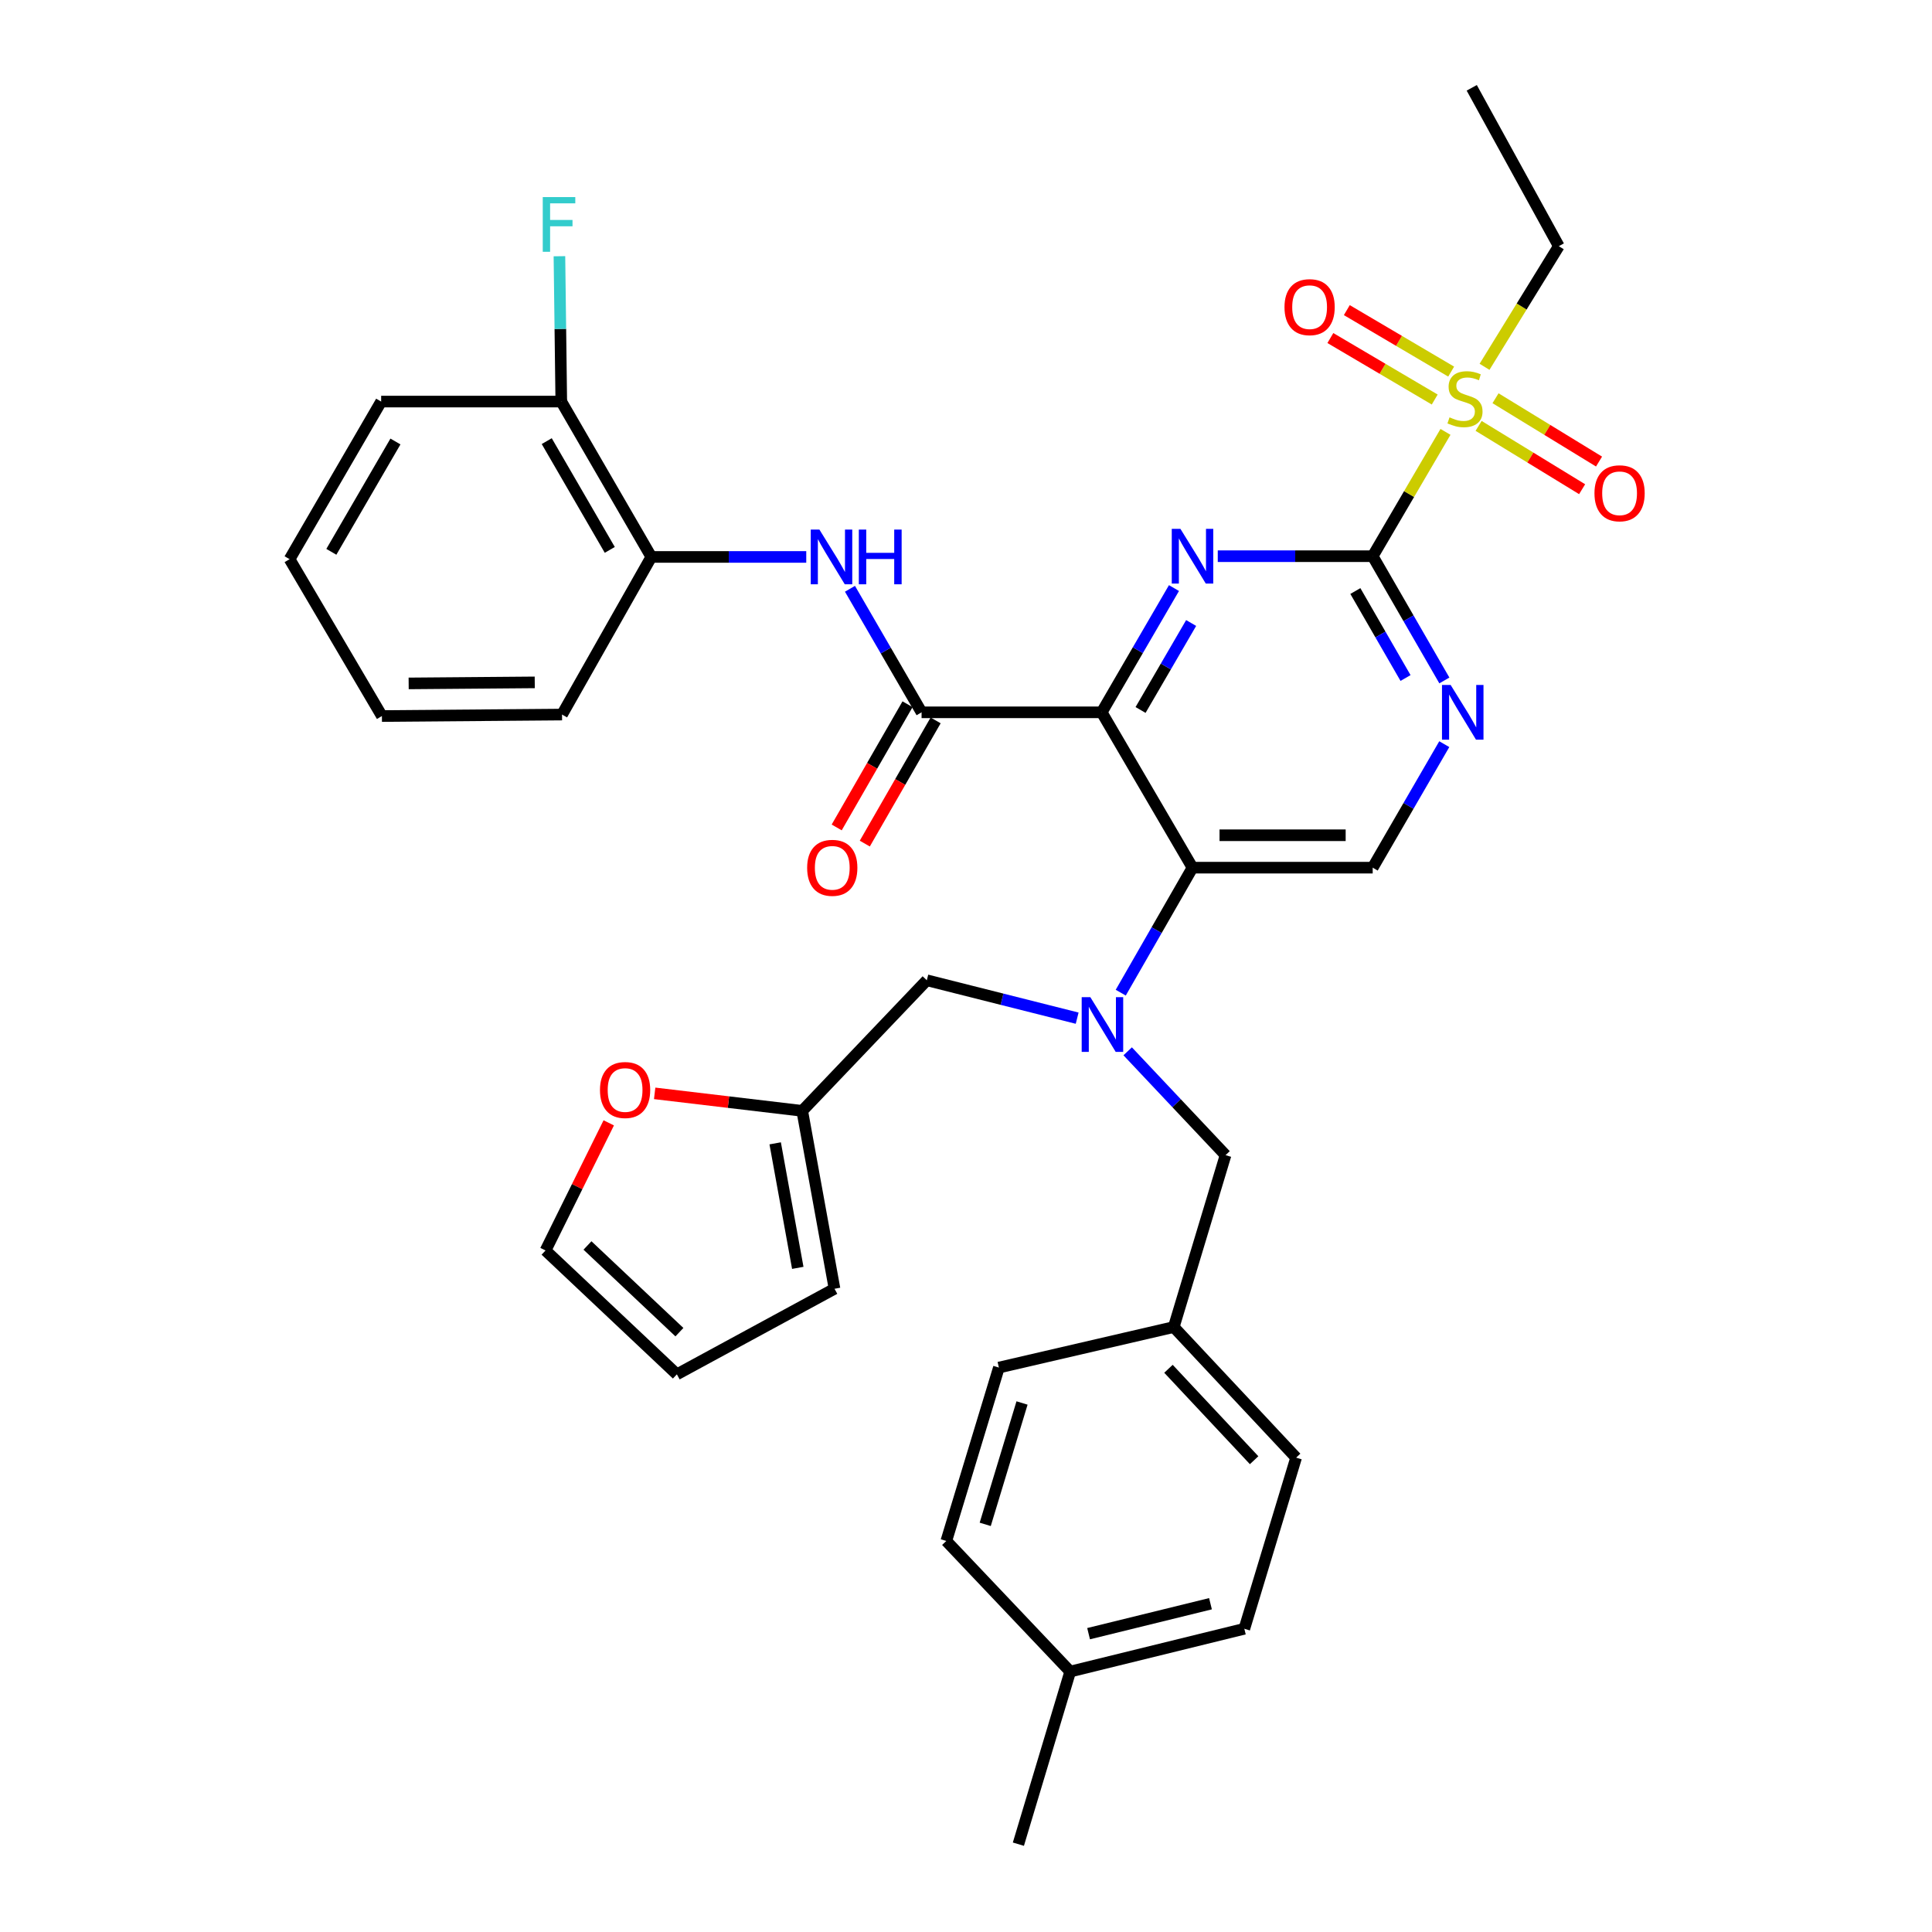 <?xml version='1.0' encoding='iso-8859-1'?>
<svg version='1.1' baseProfile='full'
              xmlns='http://www.w3.org/2000/svg'
                      xmlns:rdkit='http://www.rdkit.org/xml'
                      xmlns:xlink='http://www.w3.org/1999/xlink'
                  xml:space='preserve'
width='1000px' height='1000px' viewBox='0 0 1000 1000'>
<!-- END OF HEADER -->
<rect style='opacity:1.0;fill:#FFFFFF;stroke:none' width='1000' height='1000' x='0' y='0'> </rect>
<path class='bond-0' d='M 570.238,368.695 L 588.942,336.539' style='fill:none;fill-rule:evenodd;stroke:#000000;stroke-width:6px;stroke-linecap:butt;stroke-linejoin:miter;stroke-opacity:1' />
<path class='bond-0' d='M 588.942,336.539 L 607.645,304.384' style='fill:none;fill-rule:evenodd;stroke:#0000FF;stroke-width:6px;stroke-linecap:butt;stroke-linejoin:miter;stroke-opacity:1' />
<path class='bond-0' d='M 590.351,367.483 L 603.444,344.974' style='fill:none;fill-rule:evenodd;stroke:#000000;stroke-width:6px;stroke-linecap:butt;stroke-linejoin:miter;stroke-opacity:1' />
<path class='bond-0' d='M 603.444,344.974 L 616.536,322.466' style='fill:none;fill-rule:evenodd;stroke:#0000FF;stroke-width:6px;stroke-linecap:butt;stroke-linejoin:miter;stroke-opacity:1' />
<path class='bond-3' d='M 570.238,368.695 L 617.241,449.101' style='fill:none;fill-rule:evenodd;stroke:#000000;stroke-width:6px;stroke-linecap:butt;stroke-linejoin:miter;stroke-opacity:1' />
<path class='bond-4' d='M 570.238,368.695 L 477.007,368.695' style='fill:none;fill-rule:evenodd;stroke:#000000;stroke-width:6px;stroke-linecap:butt;stroke-linejoin:miter;stroke-opacity:1' />
<path class='bond-1' d='M 630.313,287.887 L 670.407,287.887' style='fill:none;fill-rule:evenodd;stroke:#0000FF;stroke-width:6px;stroke-linecap:butt;stroke-linejoin:miter;stroke-opacity:1' />
<path class='bond-1' d='M 670.407,287.887 L 710.501,287.887' style='fill:none;fill-rule:evenodd;stroke:#000000;stroke-width:6px;stroke-linecap:butt;stroke-linejoin:miter;stroke-opacity:1' />
<path class='bond-2' d='M 710.501,287.887 L 729.34,255.713' style='fill:none;fill-rule:evenodd;stroke:#000000;stroke-width:6px;stroke-linecap:butt;stroke-linejoin:miter;stroke-opacity:1' />
<path class='bond-2' d='M 729.34,255.713 L 748.18,223.54' style='fill:none;fill-rule:evenodd;stroke:#CCCC00;stroke-width:6px;stroke-linecap:butt;stroke-linejoin:miter;stroke-opacity:1' />
<path class='bond-35' d='M 710.501,287.887 L 729.05,320.045' style='fill:none;fill-rule:evenodd;stroke:#000000;stroke-width:6px;stroke-linecap:butt;stroke-linejoin:miter;stroke-opacity:1' />
<path class='bond-35' d='M 729.05,320.045 L 747.599,352.202' style='fill:none;fill-rule:evenodd;stroke:#0000FF;stroke-width:6px;stroke-linecap:butt;stroke-linejoin:miter;stroke-opacity:1' />
<path class='bond-35' d='M 701.533,305.917 L 714.517,328.427' style='fill:none;fill-rule:evenodd;stroke:#000000;stroke-width:6px;stroke-linecap:butt;stroke-linejoin:miter;stroke-opacity:1' />
<path class='bond-35' d='M 714.517,328.427 L 727.502,350.938' style='fill:none;fill-rule:evenodd;stroke:#0000FF;stroke-width:6px;stroke-linecap:butt;stroke-linejoin:miter;stroke-opacity:1' />
<path class='bond-12' d='M 751.122,192.343 L 724.117,176.43' style='fill:none;fill-rule:evenodd;stroke:#CCCC00;stroke-width:6px;stroke-linecap:butt;stroke-linejoin:miter;stroke-opacity:1' />
<path class='bond-12' d='M 724.117,176.43 L 697.113,160.516' style='fill:none;fill-rule:evenodd;stroke:#FF0000;stroke-width:6px;stroke-linecap:butt;stroke-linejoin:miter;stroke-opacity:1' />
<path class='bond-12' d='M 742.604,206.797 L 715.6,190.884' style='fill:none;fill-rule:evenodd;stroke:#CCCC00;stroke-width:6px;stroke-linecap:butt;stroke-linejoin:miter;stroke-opacity:1' />
<path class='bond-12' d='M 715.6,190.884 L 688.595,174.97' style='fill:none;fill-rule:evenodd;stroke:#FF0000;stroke-width:6px;stroke-linecap:butt;stroke-linejoin:miter;stroke-opacity:1' />
<path class='bond-13' d='M 765.325,220.44 L 792.115,236.826' style='fill:none;fill-rule:evenodd;stroke:#CCCC00;stroke-width:6px;stroke-linecap:butt;stroke-linejoin:miter;stroke-opacity:1' />
<path class='bond-13' d='M 792.115,236.826 L 818.905,253.213' style='fill:none;fill-rule:evenodd;stroke:#FF0000;stroke-width:6px;stroke-linecap:butt;stroke-linejoin:miter;stroke-opacity:1' />
<path class='bond-13' d='M 774.079,206.128 L 800.869,222.515' style='fill:none;fill-rule:evenodd;stroke:#CCCC00;stroke-width:6px;stroke-linecap:butt;stroke-linejoin:miter;stroke-opacity:1' />
<path class='bond-13' d='M 800.869,222.515 L 827.659,238.901' style='fill:none;fill-rule:evenodd;stroke:#FF0000;stroke-width:6px;stroke-linecap:butt;stroke-linejoin:miter;stroke-opacity:1' />
<path class='bond-22' d='M 768.396,189.861 L 787.616,158.644' style='fill:none;fill-rule:evenodd;stroke:#CCCC00;stroke-width:6px;stroke-linecap:butt;stroke-linejoin:miter;stroke-opacity:1' />
<path class='bond-22' d='M 787.616,158.644 L 806.836,127.427' style='fill:none;fill-rule:evenodd;stroke:#000000;stroke-width:6px;stroke-linecap:butt;stroke-linejoin:miter;stroke-opacity:1' />
<path class='bond-5' d='M 617.241,449.101 L 598.668,481.451' style='fill:none;fill-rule:evenodd;stroke:#000000;stroke-width:6px;stroke-linecap:butt;stroke-linejoin:miter;stroke-opacity:1' />
<path class='bond-5' d='M 598.668,481.451 L 580.094,513.8' style='fill:none;fill-rule:evenodd;stroke:#0000FF;stroke-width:6px;stroke-linecap:butt;stroke-linejoin:miter;stroke-opacity:1' />
<path class='bond-8' d='M 617.241,449.101 L 710.501,449.101' style='fill:none;fill-rule:evenodd;stroke:#000000;stroke-width:6px;stroke-linecap:butt;stroke-linejoin:miter;stroke-opacity:1' />
<path class='bond-8' d='M 631.23,432.325 L 696.512,432.325' style='fill:none;fill-rule:evenodd;stroke:#000000;stroke-width:6px;stroke-linecap:butt;stroke-linejoin:miter;stroke-opacity:1' />
<path class='bond-7' d='M 477.007,368.695 L 458.474,336.724' style='fill:none;fill-rule:evenodd;stroke:#000000;stroke-width:6px;stroke-linecap:butt;stroke-linejoin:miter;stroke-opacity:1' />
<path class='bond-7' d='M 458.474,336.724 L 439.941,304.753' style='fill:none;fill-rule:evenodd;stroke:#0000FF;stroke-width:6px;stroke-linecap:butt;stroke-linejoin:miter;stroke-opacity:1' />
<path class='bond-16' d='M 469.735,364.514 L 451.403,396.398' style='fill:none;fill-rule:evenodd;stroke:#000000;stroke-width:6px;stroke-linecap:butt;stroke-linejoin:miter;stroke-opacity:1' />
<path class='bond-16' d='M 451.403,396.398 L 433.072,428.282' style='fill:none;fill-rule:evenodd;stroke:#FF0000;stroke-width:6px;stroke-linecap:butt;stroke-linejoin:miter;stroke-opacity:1' />
<path class='bond-16' d='M 484.279,372.876 L 465.947,404.76' style='fill:none;fill-rule:evenodd;stroke:#000000;stroke-width:6px;stroke-linecap:butt;stroke-linejoin:miter;stroke-opacity:1' />
<path class='bond-16' d='M 465.947,404.76 L 447.616,436.644' style='fill:none;fill-rule:evenodd;stroke:#FF0000;stroke-width:6px;stroke-linecap:butt;stroke-linejoin:miter;stroke-opacity:1' />
<path class='bond-11' d='M 557.537,527.002 L 518.628,517.192' style='fill:none;fill-rule:evenodd;stroke:#0000FF;stroke-width:6px;stroke-linecap:butt;stroke-linejoin:miter;stroke-opacity:1' />
<path class='bond-11' d='M 518.628,517.192 L 479.719,507.382' style='fill:none;fill-rule:evenodd;stroke:#000000;stroke-width:6px;stroke-linecap:butt;stroke-linejoin:miter;stroke-opacity:1' />
<path class='bond-14' d='M 583.683,544.158 L 609.013,571.03' style='fill:none;fill-rule:evenodd;stroke:#0000FF;stroke-width:6px;stroke-linecap:butt;stroke-linejoin:miter;stroke-opacity:1' />
<path class='bond-14' d='M 609.013,571.03 L 634.344,597.901' style='fill:none;fill-rule:evenodd;stroke:#000000;stroke-width:6px;stroke-linecap:butt;stroke-linejoin:miter;stroke-opacity:1' />
<path class='bond-6' d='M 747.557,385.178 L 729.029,417.14' style='fill:none;fill-rule:evenodd;stroke:#0000FF;stroke-width:6px;stroke-linecap:butt;stroke-linejoin:miter;stroke-opacity:1' />
<path class='bond-6' d='M 729.029,417.14 L 710.501,449.101' style='fill:none;fill-rule:evenodd;stroke:#000000;stroke-width:6px;stroke-linecap:butt;stroke-linejoin:miter;stroke-opacity:1' />
<path class='bond-9' d='M 417.315,288.269 L 377.221,288.269' style='fill:none;fill-rule:evenodd;stroke:#0000FF;stroke-width:6px;stroke-linecap:butt;stroke-linejoin:miter;stroke-opacity:1' />
<path class='bond-9' d='M 377.221,288.269 L 337.126,288.269' style='fill:none;fill-rule:evenodd;stroke:#000000;stroke-width:6px;stroke-linecap:butt;stroke-linejoin:miter;stroke-opacity:1' />
<path class='bond-18' d='M 337.126,288.269 L 290.515,207.853' style='fill:none;fill-rule:evenodd;stroke:#000000;stroke-width:6px;stroke-linecap:butt;stroke-linejoin:miter;stroke-opacity:1' />
<path class='bond-18' d='M 315.62,284.62 L 282.992,228.328' style='fill:none;fill-rule:evenodd;stroke:#000000;stroke-width:6px;stroke-linecap:butt;stroke-linejoin:miter;stroke-opacity:1' />
<path class='bond-29' d='M 337.126,288.269 L 290.907,369.86' style='fill:none;fill-rule:evenodd;stroke:#000000;stroke-width:6px;stroke-linecap:butt;stroke-linejoin:miter;stroke-opacity:1' />
<path class='bond-10' d='M 415.231,574.982 L 479.719,507.382' style='fill:none;fill-rule:evenodd;stroke:#000000;stroke-width:6px;stroke-linecap:butt;stroke-linejoin:miter;stroke-opacity:1' />
<path class='bond-15' d='M 415.231,574.982 L 377.043,570.452' style='fill:none;fill-rule:evenodd;stroke:#000000;stroke-width:6px;stroke-linecap:butt;stroke-linejoin:miter;stroke-opacity:1' />
<path class='bond-15' d='M 377.043,570.452 L 338.855,565.922' style='fill:none;fill-rule:evenodd;stroke:#FF0000;stroke-width:6px;stroke-linecap:butt;stroke-linejoin:miter;stroke-opacity:1' />
<path class='bond-17' d='M 415.231,574.982 L 431.943,667.058' style='fill:none;fill-rule:evenodd;stroke:#000000;stroke-width:6px;stroke-linecap:butt;stroke-linejoin:miter;stroke-opacity:1' />
<path class='bond-17' d='M 401.231,591.79 L 412.929,656.243' style='fill:none;fill-rule:evenodd;stroke:#000000;stroke-width:6px;stroke-linecap:butt;stroke-linejoin:miter;stroke-opacity:1' />
<path class='bond-21' d='M 634.344,597.901 L 607.539,686.874' style='fill:none;fill-rule:evenodd;stroke:#000000;stroke-width:6px;stroke-linecap:butt;stroke-linejoin:miter;stroke-opacity:1' />
<path class='bond-19' d='M 315.087,581.185 L 298.728,614.214' style='fill:none;fill-rule:evenodd;stroke:#FF0000;stroke-width:6px;stroke-linecap:butt;stroke-linejoin:miter;stroke-opacity:1' />
<path class='bond-19' d='M 298.728,614.214 L 282.369,647.243' style='fill:none;fill-rule:evenodd;stroke:#000000;stroke-width:6px;stroke-linecap:butt;stroke-linejoin:miter;stroke-opacity:1' />
<path class='bond-20' d='M 431.943,667.058 L 350.352,711.349' style='fill:none;fill-rule:evenodd;stroke:#000000;stroke-width:6px;stroke-linecap:butt;stroke-linejoin:miter;stroke-opacity:1' />
<path class='bond-23' d='M 290.515,207.853 L 290.037,170.237' style='fill:none;fill-rule:evenodd;stroke:#000000;stroke-width:6px;stroke-linecap:butt;stroke-linejoin:miter;stroke-opacity:1' />
<path class='bond-23' d='M 290.037,170.237 L 289.559,132.621' style='fill:none;fill-rule:evenodd;stroke:#33CCCC;stroke-width:6px;stroke-linecap:butt;stroke-linejoin:miter;stroke-opacity:1' />
<path class='bond-30' d='M 290.515,207.853 L 197.284,207.853' style='fill:none;fill-rule:evenodd;stroke:#000000;stroke-width:6px;stroke-linecap:butt;stroke-linejoin:miter;stroke-opacity:1' />
<path class='bond-38' d='M 282.369,647.243 L 350.352,711.349' style='fill:none;fill-rule:evenodd;stroke:#000000;stroke-width:6px;stroke-linecap:butt;stroke-linejoin:miter;stroke-opacity:1' />
<path class='bond-38' d='M 304.076,644.653 L 351.664,689.527' style='fill:none;fill-rule:evenodd;stroke:#000000;stroke-width:6px;stroke-linecap:butt;stroke-linejoin:miter;stroke-opacity:1' />
<path class='bond-25' d='M 607.539,686.874 L 517.028,707.854' style='fill:none;fill-rule:evenodd;stroke:#000000;stroke-width:6px;stroke-linecap:butt;stroke-linejoin:miter;stroke-opacity:1' />
<path class='bond-26' d='M 607.539,686.874 L 670.87,754.474' style='fill:none;fill-rule:evenodd;stroke:#000000;stroke-width:6px;stroke-linecap:butt;stroke-linejoin:miter;stroke-opacity:1' />
<path class='bond-26' d='M 604.795,708.484 L 649.128,755.804' style='fill:none;fill-rule:evenodd;stroke:#000000;stroke-width:6px;stroke-linecap:butt;stroke-linejoin:miter;stroke-opacity:1' />
<path class='bond-32' d='M 806.836,127.427 L 761.772,45.455' style='fill:none;fill-rule:evenodd;stroke:#000000;stroke-width:6px;stroke-linecap:butt;stroke-linejoin:miter;stroke-opacity:1' />
<path class='bond-24' d='M 553.937,865.2 L 644.065,843.055' style='fill:none;fill-rule:evenodd;stroke:#000000;stroke-width:6px;stroke-linecap:butt;stroke-linejoin:miter;stroke-opacity:1' />
<path class='bond-24' d='M 563.453,845.586 L 626.543,830.085' style='fill:none;fill-rule:evenodd;stroke:#000000;stroke-width:6px;stroke-linecap:butt;stroke-linejoin:miter;stroke-opacity:1' />
<path class='bond-31' d='M 553.937,865.2 L 527.113,954.545' style='fill:none;fill-rule:evenodd;stroke:#000000;stroke-width:6px;stroke-linecap:butt;stroke-linejoin:miter;stroke-opacity:1' />
<path class='bond-37' d='M 553.937,865.2 L 489.813,797.6' style='fill:none;fill-rule:evenodd;stroke:#000000;stroke-width:6px;stroke-linecap:butt;stroke-linejoin:miter;stroke-opacity:1' />
<path class='bond-28' d='M 517.028,707.854 L 489.813,797.6' style='fill:none;fill-rule:evenodd;stroke:#000000;stroke-width:6px;stroke-linecap:butt;stroke-linejoin:miter;stroke-opacity:1' />
<path class='bond-28' d='M 529.001,726.184 L 509.95,789.006' style='fill:none;fill-rule:evenodd;stroke:#000000;stroke-width:6px;stroke-linecap:butt;stroke-linejoin:miter;stroke-opacity:1' />
<path class='bond-27' d='M 670.87,754.474 L 644.065,843.055' style='fill:none;fill-rule:evenodd;stroke:#000000;stroke-width:6px;stroke-linecap:butt;stroke-linejoin:miter;stroke-opacity:1' />
<path class='bond-33' d='M 290.907,369.86 L 197.675,370.624' style='fill:none;fill-rule:evenodd;stroke:#000000;stroke-width:6px;stroke-linecap:butt;stroke-linejoin:miter;stroke-opacity:1' />
<path class='bond-33' d='M 276.784,353.198 L 211.522,353.733' style='fill:none;fill-rule:evenodd;stroke:#000000;stroke-width:6px;stroke-linecap:butt;stroke-linejoin:miter;stroke-opacity:1' />
<path class='bond-36' d='M 197.284,207.853 L 149.889,289.434' style='fill:none;fill-rule:evenodd;stroke:#000000;stroke-width:6px;stroke-linecap:butt;stroke-linejoin:miter;stroke-opacity:1' />
<path class='bond-36' d='M 204.681,228.517 L 171.505,285.624' style='fill:none;fill-rule:evenodd;stroke:#000000;stroke-width:6px;stroke-linecap:butt;stroke-linejoin:miter;stroke-opacity:1' />
<path class='bond-34' d='M 197.675,370.624 L 149.889,289.434' style='fill:none;fill-rule:evenodd;stroke:#000000;stroke-width:6px;stroke-linecap:butt;stroke-linejoin:miter;stroke-opacity:1' />
<path  class='atom-1' d='M 610.981 273.727
L 620.261 288.727
Q 621.181 290.207, 622.661 292.887
Q 624.141 295.567, 624.221 295.727
L 624.221 273.727
L 627.981 273.727
L 627.981 302.047
L 624.101 302.047
L 614.141 285.647
Q 612.981 283.727, 611.741 281.527
Q 610.541 279.327, 610.181 278.647
L 610.181 302.047
L 606.501 302.047
L 606.501 273.727
L 610.981 273.727
' fill='#0000FF'/>
<path  class='atom-3' d='M 750.277 216.016
Q 750.597 216.136, 751.917 216.696
Q 753.237 217.256, 754.677 217.616
Q 756.157 217.936, 757.597 217.936
Q 760.277 217.936, 761.837 216.656
Q 763.397 215.336, 763.397 213.056
Q 763.397 211.496, 762.597 210.536
Q 761.837 209.576, 760.637 209.056
Q 759.437 208.536, 757.437 207.936
Q 754.917 207.176, 753.397 206.456
Q 751.917 205.736, 750.837 204.216
Q 749.797 202.696, 749.797 200.136
Q 749.797 196.576, 752.197 194.376
Q 754.637 192.176, 759.437 192.176
Q 762.717 192.176, 766.437 193.736
L 765.517 196.816
Q 762.117 195.416, 759.557 195.416
Q 756.797 195.416, 755.277 196.576
Q 753.757 197.696, 753.797 199.656
Q 753.797 201.176, 754.557 202.096
Q 755.357 203.016, 756.477 203.536
Q 757.637 204.056, 759.557 204.656
Q 762.117 205.456, 763.637 206.256
Q 765.157 207.056, 766.237 208.696
Q 767.357 210.296, 767.357 213.056
Q 767.357 216.976, 764.717 219.096
Q 762.117 221.176, 757.757 221.176
Q 755.237 221.176, 753.317 220.616
Q 751.437 220.096, 749.197 219.176
L 750.277 216.016
' fill='#CCCC00'/>
<path  class='atom-6' d='M 564.361 516.141
L 573.641 531.141
Q 574.561 532.621, 576.041 535.301
Q 577.521 537.981, 577.601 538.141
L 577.601 516.141
L 581.361 516.141
L 581.361 544.461
L 577.481 544.461
L 567.521 528.061
Q 566.361 526.141, 565.121 523.941
Q 563.921 521.741, 563.561 521.061
L 563.561 544.461
L 559.881 544.461
L 559.881 516.141
L 564.361 516.141
' fill='#0000FF'/>
<path  class='atom-7' d='M 750.852 354.535
L 760.132 369.535
Q 761.052 371.015, 762.532 373.695
Q 764.012 376.375, 764.092 376.535
L 764.092 354.535
L 767.852 354.535
L 767.852 382.855
L 763.972 382.855
L 754.012 366.455
Q 752.852 364.535, 751.612 362.335
Q 750.412 360.135, 750.052 359.455
L 750.052 382.855
L 746.372 382.855
L 746.372 354.535
L 750.852 354.535
' fill='#0000FF'/>
<path  class='atom-8' d='M 424.126 274.109
L 433.406 289.109
Q 434.326 290.589, 435.806 293.269
Q 437.286 295.949, 437.366 296.109
L 437.366 274.109
L 441.126 274.109
L 441.126 302.429
L 437.246 302.429
L 427.286 286.029
Q 426.126 284.109, 424.886 281.909
Q 423.686 279.709, 423.326 279.029
L 423.326 302.429
L 419.646 302.429
L 419.646 274.109
L 424.126 274.109
' fill='#0000FF'/>
<path  class='atom-8' d='M 444.526 274.109
L 448.366 274.109
L 448.366 286.149
L 462.846 286.149
L 462.846 274.109
L 466.686 274.109
L 466.686 302.429
L 462.846 302.429
L 462.846 289.349
L 448.366 289.349
L 448.366 302.429
L 444.526 302.429
L 444.526 274.109
' fill='#0000FF'/>
<path  class='atom-13' d='M 664.851 158.982
Q 664.851 152.182, 668.211 148.382
Q 671.571 144.582, 677.851 144.582
Q 684.131 144.582, 687.491 148.382
Q 690.851 152.182, 690.851 158.982
Q 690.851 165.862, 687.451 169.782
Q 684.051 173.662, 677.851 173.662
Q 671.611 173.662, 668.211 169.782
Q 664.851 165.902, 664.851 158.982
M 677.851 170.462
Q 682.171 170.462, 684.491 167.582
Q 686.851 164.662, 686.851 158.982
Q 686.851 153.422, 684.491 150.622
Q 682.171 147.782, 677.851 147.782
Q 673.531 147.782, 671.171 150.582
Q 668.851 153.382, 668.851 158.982
Q 668.851 164.702, 671.171 167.582
Q 673.531 170.462, 677.851 170.462
' fill='#FF0000'/>
<path  class='atom-14' d='M 825.292 255.318
Q 825.292 248.518, 828.652 244.718
Q 832.012 240.918, 838.292 240.918
Q 844.572 240.918, 847.932 244.718
Q 851.292 248.518, 851.292 255.318
Q 851.292 262.198, 847.892 266.118
Q 844.492 269.998, 838.292 269.998
Q 832.052 269.998, 828.652 266.118
Q 825.292 262.238, 825.292 255.318
M 838.292 266.798
Q 842.612 266.798, 844.932 263.918
Q 847.292 260.998, 847.292 255.318
Q 847.292 249.758, 844.932 246.958
Q 842.612 244.118, 838.292 244.118
Q 833.972 244.118, 831.612 246.918
Q 829.292 249.718, 829.292 255.318
Q 829.292 261.038, 831.612 263.918
Q 833.972 266.798, 838.292 266.798
' fill='#FF0000'/>
<path  class='atom-16' d='M 310.547 564.186
Q 310.547 557.386, 313.907 553.586
Q 317.267 549.786, 323.547 549.786
Q 329.827 549.786, 333.187 553.586
Q 336.547 557.386, 336.547 564.186
Q 336.547 571.066, 333.147 574.986
Q 329.747 578.866, 323.547 578.866
Q 317.307 578.866, 313.907 574.986
Q 310.547 571.106, 310.547 564.186
M 323.547 575.666
Q 327.867 575.666, 330.187 572.786
Q 332.547 569.866, 332.547 564.186
Q 332.547 558.626, 330.187 555.826
Q 327.867 552.986, 323.547 552.986
Q 319.227 552.986, 316.867 555.786
Q 314.547 558.586, 314.547 564.186
Q 314.547 569.906, 316.867 572.786
Q 319.227 575.666, 323.547 575.666
' fill='#FF0000'/>
<path  class='atom-17' d='M 417.778 449.181
Q 417.778 442.381, 421.138 438.581
Q 424.498 434.781, 430.778 434.781
Q 437.058 434.781, 440.418 438.581
Q 443.778 442.381, 443.778 449.181
Q 443.778 456.061, 440.378 459.981
Q 436.978 463.861, 430.778 463.861
Q 424.538 463.861, 421.138 459.981
Q 417.778 456.101, 417.778 449.181
M 430.778 460.661
Q 435.098 460.661, 437.418 457.781
Q 439.778 454.861, 439.778 449.181
Q 439.778 443.621, 437.418 440.821
Q 435.098 437.981, 430.778 437.981
Q 426.458 437.981, 424.098 440.781
Q 421.778 443.581, 421.778 449.181
Q 421.778 454.901, 424.098 457.781
Q 426.458 460.661, 430.778 460.661
' fill='#FF0000'/>
<path  class='atom-24' d='M 280.93 102.008
L 297.77 102.008
L 297.77 105.248
L 284.73 105.248
L 284.73 113.848
L 296.33 113.848
L 296.33 117.128
L 284.73 117.128
L 284.73 130.328
L 280.93 130.328
L 280.93 102.008
' fill='#33CCCC'/>
</svg>

